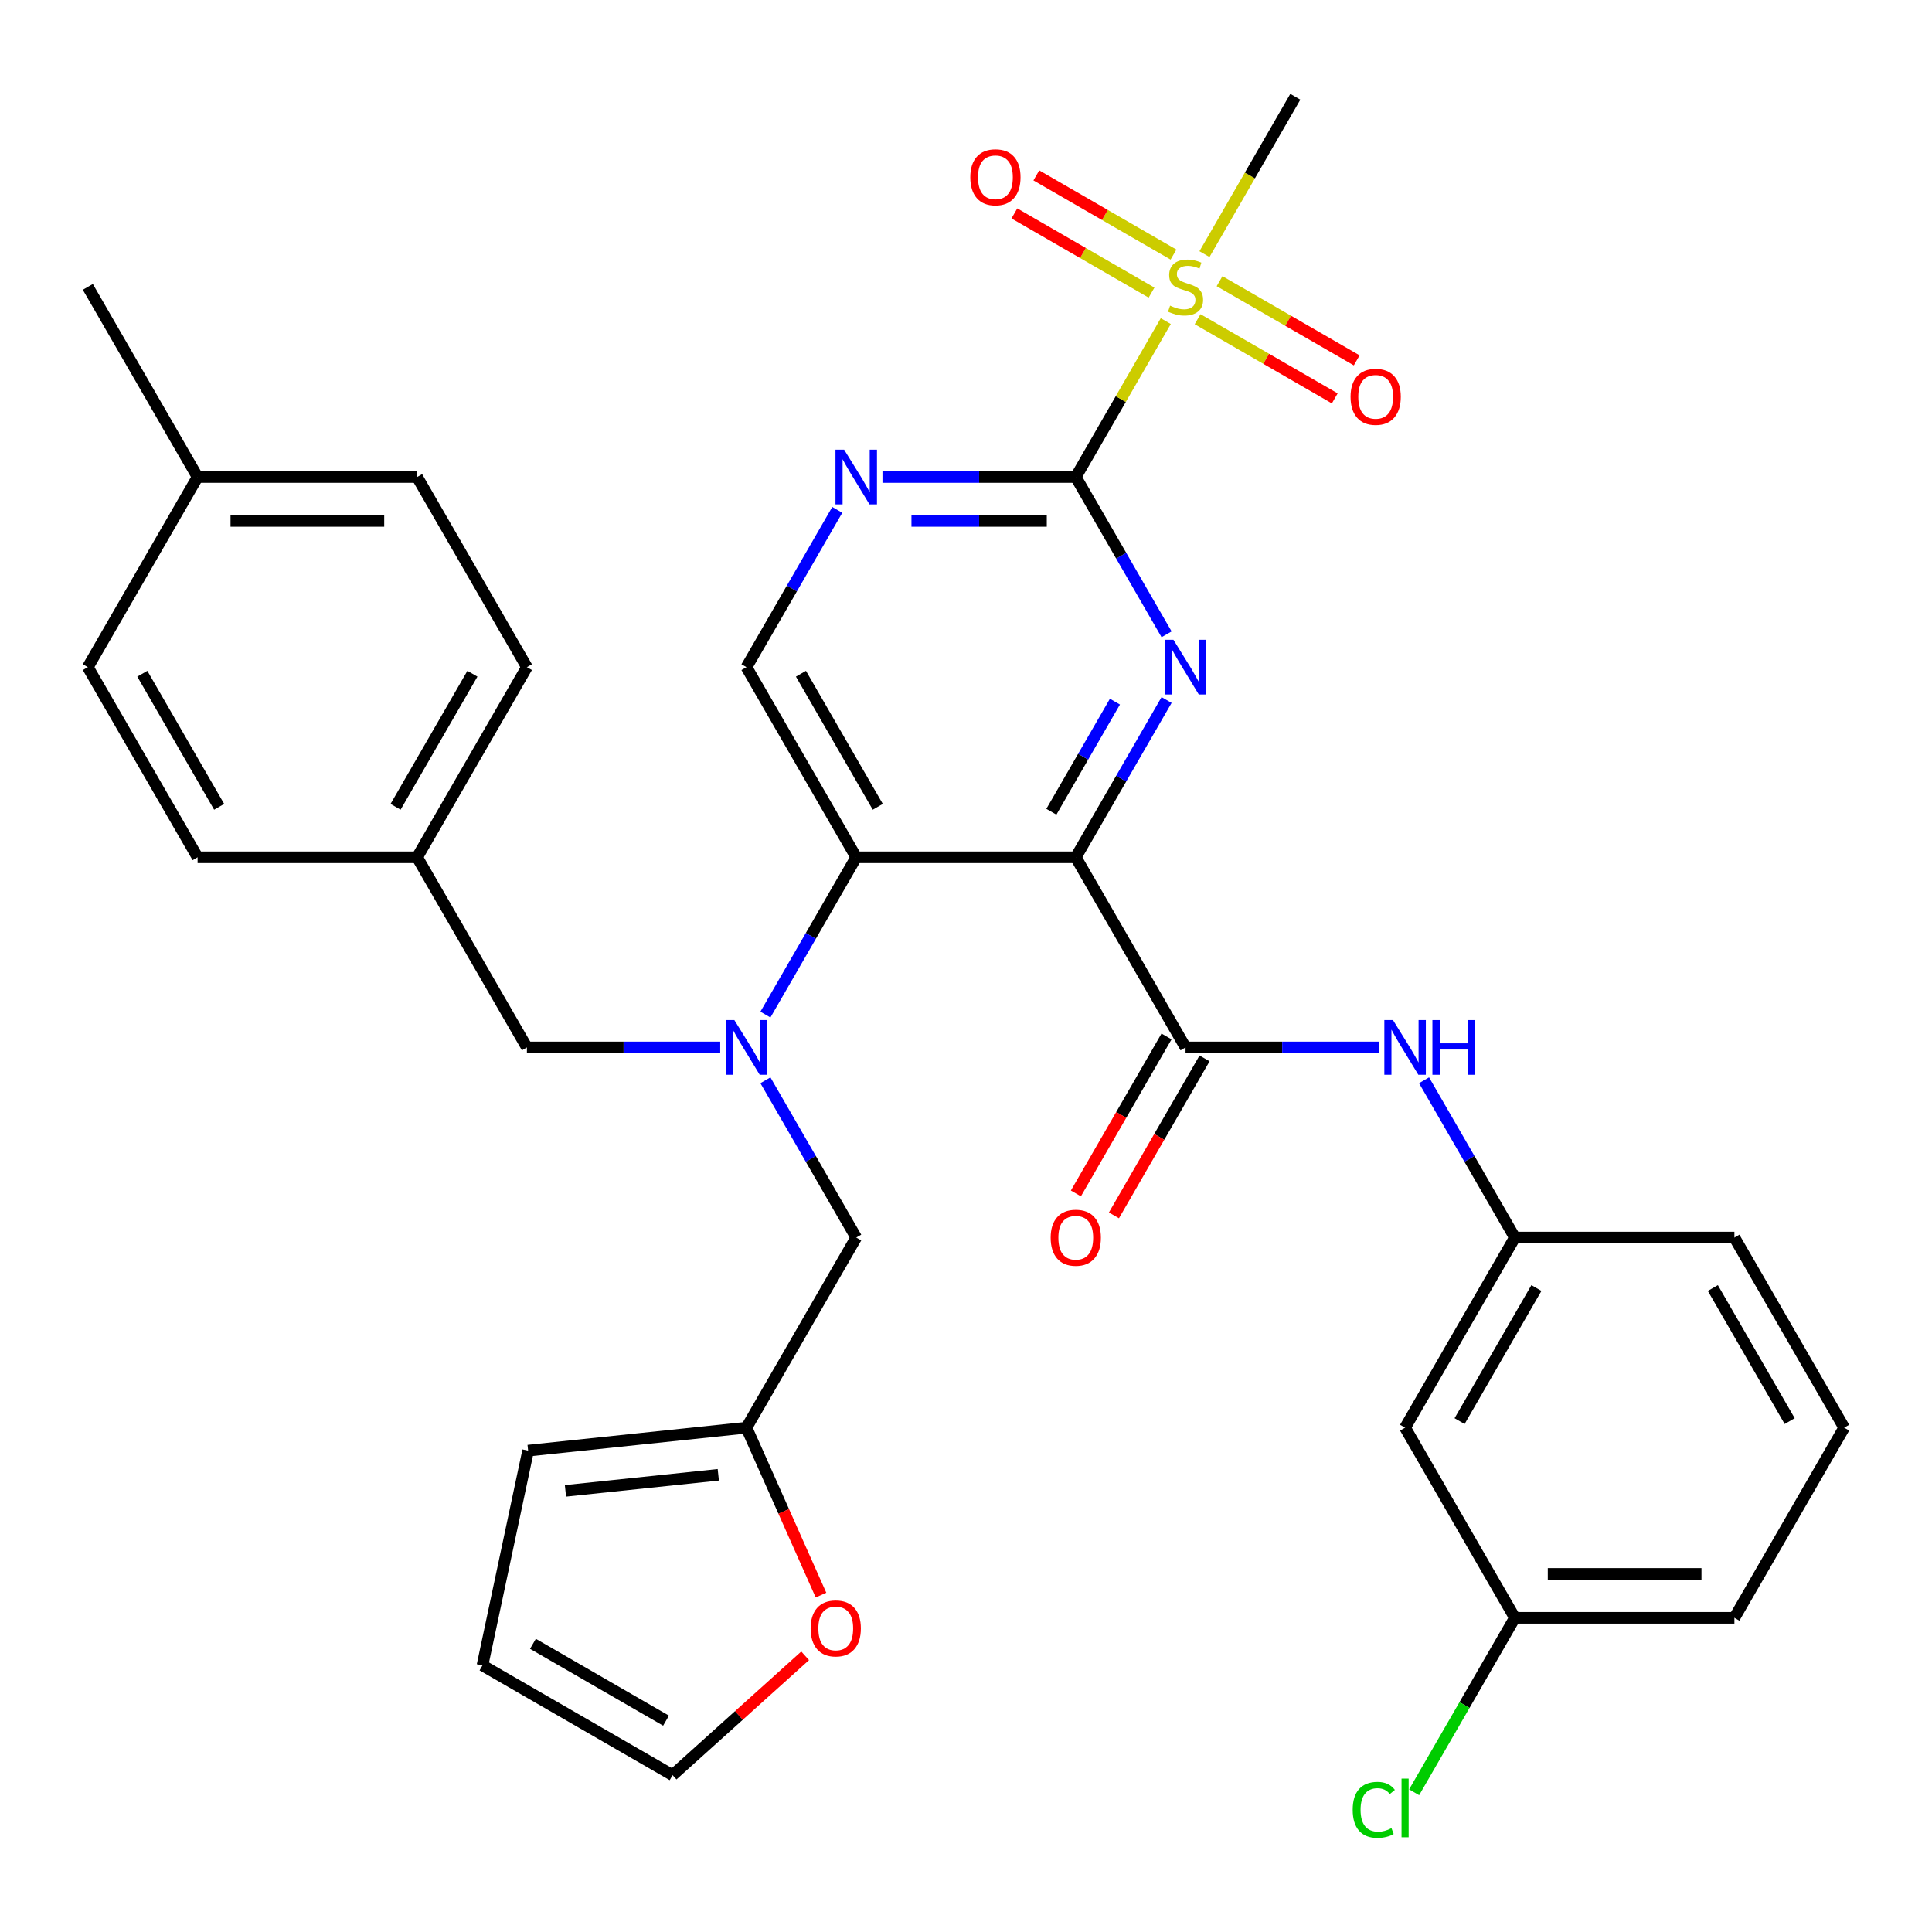 <?xml version='1.0' encoding='iso-8859-1'?>
<svg version='1.1' baseProfile='full'
              xmlns='http://www.w3.org/2000/svg'
                      xmlns:rdkit='http://www.rdkit.org/xml'
                      xmlns:xlink='http://www.w3.org/1999/xlink'
                  xml:space='preserve'
width='1000px' height='1000px' viewBox='0 0 1000 1000'>
<!-- END OF HEADER -->
<rect style='opacity:1.0;fill:#FFFFFF;stroke:none' width='1000' height='1000' x='0' y='0'> </rect>
<path class='bond-0' d='M 556.818,443.73 L 580.32,403.025' style='fill:none;fill-rule:evenodd;stroke:#000000;stroke-width:6px;stroke-linecap:butt;stroke-linejoin:miter;stroke-opacity:1' />
<path class='bond-0' d='M 580.32,403.025 L 603.821,362.319' style='fill:none;fill-rule:evenodd;stroke:#0000FF;stroke-width:6px;stroke-linecap:butt;stroke-linejoin:miter;stroke-opacity:1' />
<path class='bond-0' d='M 544.186,420.155 L 560.637,391.661' style='fill:none;fill-rule:evenodd;stroke:#000000;stroke-width:6px;stroke-linecap:butt;stroke-linejoin:miter;stroke-opacity:1' />
<path class='bond-0' d='M 560.637,391.661 L 577.088,363.167' style='fill:none;fill-rule:evenodd;stroke:#0000FF;stroke-width:6px;stroke-linecap:butt;stroke-linejoin:miter;stroke-opacity:1' />
<path class='bond-3' d='M 556.818,443.73 L 443.182,443.73' style='fill:none;fill-rule:evenodd;stroke:#000000;stroke-width:6px;stroke-linecap:butt;stroke-linejoin:miter;stroke-opacity:1' />
<path class='bond-4' d='M 556.818,443.73 L 613.636,542.142' style='fill:none;fill-rule:evenodd;stroke:#000000;stroke-width:6px;stroke-linecap:butt;stroke-linejoin:miter;stroke-opacity:1' />
<path class='bond-1' d='M 603.821,328.317 L 580.32,287.612' style='fill:none;fill-rule:evenodd;stroke:#0000FF;stroke-width:6px;stroke-linecap:butt;stroke-linejoin:miter;stroke-opacity:1' />
<path class='bond-1' d='M 580.32,287.612 L 556.818,246.906' style='fill:none;fill-rule:evenodd;stroke:#000000;stroke-width:6px;stroke-linecap:butt;stroke-linejoin:miter;stroke-opacity:1' />
<path class='bond-2' d='M 556.818,246.906 L 580.112,206.561' style='fill:none;fill-rule:evenodd;stroke:#000000;stroke-width:6px;stroke-linecap:butt;stroke-linejoin:miter;stroke-opacity:1' />
<path class='bond-2' d='M 580.112,206.561 L 603.405,166.215' style='fill:none;fill-rule:evenodd;stroke:#CCCC00;stroke-width:6px;stroke-linecap:butt;stroke-linejoin:miter;stroke-opacity:1' />
<path class='bond-34' d='M 556.818,246.906 L 506.79,246.906' style='fill:none;fill-rule:evenodd;stroke:#000000;stroke-width:6px;stroke-linecap:butt;stroke-linejoin:miter;stroke-opacity:1' />
<path class='bond-34' d='M 506.79,246.906 L 456.763,246.906' style='fill:none;fill-rule:evenodd;stroke:#0000FF;stroke-width:6px;stroke-linecap:butt;stroke-linejoin:miter;stroke-opacity:1' />
<path class='bond-34' d='M 541.81,269.634 L 506.79,269.634' style='fill:none;fill-rule:evenodd;stroke:#000000;stroke-width:6px;stroke-linecap:butt;stroke-linejoin:miter;stroke-opacity:1' />
<path class='bond-34' d='M 506.79,269.634 L 471.771,269.634' style='fill:none;fill-rule:evenodd;stroke:#0000FF;stroke-width:6px;stroke-linecap:butt;stroke-linejoin:miter;stroke-opacity:1' />
<path class='bond-11' d='M 607.397,131.771 L 571.9,111.276' style='fill:none;fill-rule:evenodd;stroke:#CCCC00;stroke-width:6px;stroke-linecap:butt;stroke-linejoin:miter;stroke-opacity:1' />
<path class='bond-11' d='M 571.9,111.276 L 536.403,90.782' style='fill:none;fill-rule:evenodd;stroke:#FF0000;stroke-width:6px;stroke-linecap:butt;stroke-linejoin:miter;stroke-opacity:1' />
<path class='bond-11' d='M 596.034,151.453 L 560.536,130.959' style='fill:none;fill-rule:evenodd;stroke:#CCCC00;stroke-width:6px;stroke-linecap:butt;stroke-linejoin:miter;stroke-opacity:1' />
<path class='bond-11' d='M 560.536,130.959 L 525.039,110.465' style='fill:none;fill-rule:evenodd;stroke:#FF0000;stroke-width:6px;stroke-linecap:butt;stroke-linejoin:miter;stroke-opacity:1' />
<path class='bond-12' d='M 619.875,165.218 L 655.373,185.712' style='fill:none;fill-rule:evenodd;stroke:#CCCC00;stroke-width:6px;stroke-linecap:butt;stroke-linejoin:miter;stroke-opacity:1' />
<path class='bond-12' d='M 655.373,185.712 L 690.87,206.207' style='fill:none;fill-rule:evenodd;stroke:#FF0000;stroke-width:6px;stroke-linecap:butt;stroke-linejoin:miter;stroke-opacity:1' />
<path class='bond-12' d='M 631.239,145.536 L 666.736,166.03' style='fill:none;fill-rule:evenodd;stroke:#CCCC00;stroke-width:6px;stroke-linecap:butt;stroke-linejoin:miter;stroke-opacity:1' />
<path class='bond-12' d='M 666.736,166.03 L 702.233,186.524' style='fill:none;fill-rule:evenodd;stroke:#FF0000;stroke-width:6px;stroke-linecap:butt;stroke-linejoin:miter;stroke-opacity:1' />
<path class='bond-23' d='M 623.429,131.534 L 646.942,90.808' style='fill:none;fill-rule:evenodd;stroke:#CCCC00;stroke-width:6px;stroke-linecap:butt;stroke-linejoin:miter;stroke-opacity:1' />
<path class='bond-23' d='M 646.942,90.808 L 670.455,50.083' style='fill:none;fill-rule:evenodd;stroke:#000000;stroke-width:6px;stroke-linecap:butt;stroke-linejoin:miter;stroke-opacity:1' />
<path class='bond-5' d='M 443.182,443.73 L 419.68,484.436' style='fill:none;fill-rule:evenodd;stroke:#000000;stroke-width:6px;stroke-linecap:butt;stroke-linejoin:miter;stroke-opacity:1' />
<path class='bond-5' d='M 419.68,484.436 L 396.179,525.141' style='fill:none;fill-rule:evenodd;stroke:#0000FF;stroke-width:6px;stroke-linecap:butt;stroke-linejoin:miter;stroke-opacity:1' />
<path class='bond-7' d='M 443.182,443.73 L 386.364,345.318' style='fill:none;fill-rule:evenodd;stroke:#000000;stroke-width:6px;stroke-linecap:butt;stroke-linejoin:miter;stroke-opacity:1' />
<path class='bond-7' d='M 454.341,417.605 L 414.569,348.717' style='fill:none;fill-rule:evenodd;stroke:#000000;stroke-width:6px;stroke-linecap:butt;stroke-linejoin:miter;stroke-opacity:1' />
<path class='bond-8' d='M 613.636,542.142 L 663.664,542.142' style='fill:none;fill-rule:evenodd;stroke:#000000;stroke-width:6px;stroke-linecap:butt;stroke-linejoin:miter;stroke-opacity:1' />
<path class='bond-8' d='M 663.664,542.142 L 713.692,542.142' style='fill:none;fill-rule:evenodd;stroke:#0000FF;stroke-width:6px;stroke-linecap:butt;stroke-linejoin:miter;stroke-opacity:1' />
<path class='bond-15' d='M 603.795,536.461 L 580.34,577.086' style='fill:none;fill-rule:evenodd;stroke:#000000;stroke-width:6px;stroke-linecap:butt;stroke-linejoin:miter;stroke-opacity:1' />
<path class='bond-15' d='M 580.34,577.086 L 556.885,617.712' style='fill:none;fill-rule:evenodd;stroke:#FF0000;stroke-width:6px;stroke-linecap:butt;stroke-linejoin:miter;stroke-opacity:1' />
<path class='bond-15' d='M 623.478,547.824 L 600.022,588.45' style='fill:none;fill-rule:evenodd;stroke:#000000;stroke-width:6px;stroke-linecap:butt;stroke-linejoin:miter;stroke-opacity:1' />
<path class='bond-15' d='M 600.022,588.45 L 576.567,629.075' style='fill:none;fill-rule:evenodd;stroke:#FF0000;stroke-width:6px;stroke-linecap:butt;stroke-linejoin:miter;stroke-opacity:1' />
<path class='bond-10' d='M 396.179,559.143 L 419.68,599.849' style='fill:none;fill-rule:evenodd;stroke:#0000FF;stroke-width:6px;stroke-linecap:butt;stroke-linejoin:miter;stroke-opacity:1' />
<path class='bond-10' d='M 419.68,599.849 L 443.182,640.554' style='fill:none;fill-rule:evenodd;stroke:#000000;stroke-width:6px;stroke-linecap:butt;stroke-linejoin:miter;stroke-opacity:1' />
<path class='bond-13' d='M 372.783,542.142 L 322.755,542.142' style='fill:none;fill-rule:evenodd;stroke:#0000FF;stroke-width:6px;stroke-linecap:butt;stroke-linejoin:miter;stroke-opacity:1' />
<path class='bond-13' d='M 322.755,542.142 L 272.727,542.142' style='fill:none;fill-rule:evenodd;stroke:#000000;stroke-width:6px;stroke-linecap:butt;stroke-linejoin:miter;stroke-opacity:1' />
<path class='bond-6' d='M 433.366,263.907 L 409.865,304.613' style='fill:none;fill-rule:evenodd;stroke:#0000FF;stroke-width:6px;stroke-linecap:butt;stroke-linejoin:miter;stroke-opacity:1' />
<path class='bond-6' d='M 409.865,304.613 L 386.364,345.318' style='fill:none;fill-rule:evenodd;stroke:#000000;stroke-width:6px;stroke-linecap:butt;stroke-linejoin:miter;stroke-opacity:1' />
<path class='bond-16' d='M 737.088,559.143 L 760.59,599.849' style='fill:none;fill-rule:evenodd;stroke:#0000FF;stroke-width:6px;stroke-linecap:butt;stroke-linejoin:miter;stroke-opacity:1' />
<path class='bond-16' d='M 760.59,599.849 L 784.091,640.554' style='fill:none;fill-rule:evenodd;stroke:#000000;stroke-width:6px;stroke-linecap:butt;stroke-linejoin:miter;stroke-opacity:1' />
<path class='bond-9' d='M 386.364,738.966 L 443.182,640.554' style='fill:none;fill-rule:evenodd;stroke:#000000;stroke-width:6px;stroke-linecap:butt;stroke-linejoin:miter;stroke-opacity:1' />
<path class='bond-14' d='M 386.364,738.966 L 405.653,782.292' style='fill:none;fill-rule:evenodd;stroke:#000000;stroke-width:6px;stroke-linecap:butt;stroke-linejoin:miter;stroke-opacity:1' />
<path class='bond-14' d='M 405.653,782.292 L 424.943,825.617' style='fill:none;fill-rule:evenodd;stroke:#FF0000;stroke-width:6px;stroke-linecap:butt;stroke-linejoin:miter;stroke-opacity:1' />
<path class='bond-17' d='M 386.364,738.966 L 273.35,750.845' style='fill:none;fill-rule:evenodd;stroke:#000000;stroke-width:6px;stroke-linecap:butt;stroke-linejoin:miter;stroke-opacity:1' />
<path class='bond-17' d='M 371.787,763.351 L 292.678,771.666' style='fill:none;fill-rule:evenodd;stroke:#000000;stroke-width:6px;stroke-linecap:butt;stroke-linejoin:miter;stroke-opacity:1' />
<path class='bond-21' d='M 272.727,542.142 L 215.909,443.73' style='fill:none;fill-rule:evenodd;stroke:#000000;stroke-width:6px;stroke-linecap:butt;stroke-linejoin:miter;stroke-opacity:1' />
<path class='bond-18' d='M 416.743,857.042 L 382.439,887.929' style='fill:none;fill-rule:evenodd;stroke:#FF0000;stroke-width:6px;stroke-linecap:butt;stroke-linejoin:miter;stroke-opacity:1' />
<path class='bond-18' d='M 382.439,887.929 L 348.135,918.816' style='fill:none;fill-rule:evenodd;stroke:#000000;stroke-width:6px;stroke-linecap:butt;stroke-linejoin:miter;stroke-opacity:1' />
<path class='bond-19' d='M 784.091,640.554 L 727.273,738.966' style='fill:none;fill-rule:evenodd;stroke:#000000;stroke-width:6px;stroke-linecap:butt;stroke-linejoin:miter;stroke-opacity:1' />
<path class='bond-19' d='M 795.251,666.68 L 755.478,735.568' style='fill:none;fill-rule:evenodd;stroke:#000000;stroke-width:6px;stroke-linecap:butt;stroke-linejoin:miter;stroke-opacity:1' />
<path class='bond-31' d='M 784.091,640.554 L 897.727,640.554' style='fill:none;fill-rule:evenodd;stroke:#000000;stroke-width:6px;stroke-linecap:butt;stroke-linejoin:miter;stroke-opacity:1' />
<path class='bond-20' d='M 273.35,750.845 L 249.723,861.998' style='fill:none;fill-rule:evenodd;stroke:#000000;stroke-width:6px;stroke-linecap:butt;stroke-linejoin:miter;stroke-opacity:1' />
<path class='bond-37' d='M 348.135,918.816 L 249.723,861.998' style='fill:none;fill-rule:evenodd;stroke:#000000;stroke-width:6px;stroke-linecap:butt;stroke-linejoin:miter;stroke-opacity:1' />
<path class='bond-37' d='M 344.737,890.611 L 275.849,850.838' style='fill:none;fill-rule:evenodd;stroke:#000000;stroke-width:6px;stroke-linecap:butt;stroke-linejoin:miter;stroke-opacity:1' />
<path class='bond-22' d='M 727.273,738.966 L 784.091,837.378' style='fill:none;fill-rule:evenodd;stroke:#000000;stroke-width:6px;stroke-linecap:butt;stroke-linejoin:miter;stroke-opacity:1' />
<path class='bond-26' d='M 215.909,443.73 L 102.273,443.73' style='fill:none;fill-rule:evenodd;stroke:#000000;stroke-width:6px;stroke-linecap:butt;stroke-linejoin:miter;stroke-opacity:1' />
<path class='bond-27' d='M 215.909,443.73 L 272.727,345.318' style='fill:none;fill-rule:evenodd;stroke:#000000;stroke-width:6px;stroke-linecap:butt;stroke-linejoin:miter;stroke-opacity:1' />
<path class='bond-27' d='M 204.749,417.605 L 244.522,348.717' style='fill:none;fill-rule:evenodd;stroke:#000000;stroke-width:6px;stroke-linecap:butt;stroke-linejoin:miter;stroke-opacity:1' />
<path class='bond-24' d='M 784.091,837.378 L 758.022,882.53' style='fill:none;fill-rule:evenodd;stroke:#000000;stroke-width:6px;stroke-linecap:butt;stroke-linejoin:miter;stroke-opacity:1' />
<path class='bond-24' d='M 758.022,882.53 L 731.954,927.683' style='fill:none;fill-rule:evenodd;stroke:#00CC00;stroke-width:6px;stroke-linecap:butt;stroke-linejoin:miter;stroke-opacity:1' />
<path class='bond-35' d='M 784.091,837.378 L 897.727,837.378' style='fill:none;fill-rule:evenodd;stroke:#000000;stroke-width:6px;stroke-linecap:butt;stroke-linejoin:miter;stroke-opacity:1' />
<path class='bond-35' d='M 801.136,814.651 L 880.682,814.651' style='fill:none;fill-rule:evenodd;stroke:#000000;stroke-width:6px;stroke-linecap:butt;stroke-linejoin:miter;stroke-opacity:1' />
<path class='bond-25' d='M 102.273,246.906 L 215.909,246.906' style='fill:none;fill-rule:evenodd;stroke:#000000;stroke-width:6px;stroke-linecap:butt;stroke-linejoin:miter;stroke-opacity:1' />
<path class='bond-25' d='M 119.318,269.634 L 198.864,269.634' style='fill:none;fill-rule:evenodd;stroke:#000000;stroke-width:6px;stroke-linecap:butt;stroke-linejoin:miter;stroke-opacity:1' />
<path class='bond-33' d='M 102.273,246.906 L 45.455,148.494' style='fill:none;fill-rule:evenodd;stroke:#000000;stroke-width:6px;stroke-linecap:butt;stroke-linejoin:miter;stroke-opacity:1' />
<path class='bond-36' d='M 102.273,246.906 L 45.455,345.318' style='fill:none;fill-rule:evenodd;stroke:#000000;stroke-width:6px;stroke-linecap:butt;stroke-linejoin:miter;stroke-opacity:1' />
<path class='bond-29' d='M 102.273,443.73 L 45.455,345.318' style='fill:none;fill-rule:evenodd;stroke:#000000;stroke-width:6px;stroke-linecap:butt;stroke-linejoin:miter;stroke-opacity:1' />
<path class='bond-29' d='M 113.432,417.605 L 73.66,348.717' style='fill:none;fill-rule:evenodd;stroke:#000000;stroke-width:6px;stroke-linecap:butt;stroke-linejoin:miter;stroke-opacity:1' />
<path class='bond-28' d='M 272.727,345.318 L 215.909,246.906' style='fill:none;fill-rule:evenodd;stroke:#000000;stroke-width:6px;stroke-linecap:butt;stroke-linejoin:miter;stroke-opacity:1' />
<path class='bond-30' d='M 954.545,738.966 L 897.727,640.554' style='fill:none;fill-rule:evenodd;stroke:#000000;stroke-width:6px;stroke-linecap:butt;stroke-linejoin:miter;stroke-opacity:1' />
<path class='bond-30' d='M 926.34,735.568 L 886.568,666.68' style='fill:none;fill-rule:evenodd;stroke:#000000;stroke-width:6px;stroke-linecap:butt;stroke-linejoin:miter;stroke-opacity:1' />
<path class='bond-32' d='M 954.545,738.966 L 897.727,837.378' style='fill:none;fill-rule:evenodd;stroke:#000000;stroke-width:6px;stroke-linecap:butt;stroke-linejoin:miter;stroke-opacity:1' />
<path  class='atom-1' d='M 607.376 331.158
L 616.656 346.158
Q 617.576 347.638, 619.056 350.318
Q 620.536 352.998, 620.616 353.158
L 620.616 331.158
L 624.376 331.158
L 624.376 359.478
L 620.496 359.478
L 610.536 343.078
Q 609.376 341.158, 608.136 338.958
Q 606.936 336.758, 606.576 336.078
L 606.576 359.478
L 602.896 359.478
L 602.896 331.158
L 607.376 331.158
' fill='#0000FF'/>
<path  class='atom-3' d='M 605.636 158.214
Q 605.956 158.334, 607.276 158.894
Q 608.596 159.454, 610.036 159.814
Q 611.516 160.134, 612.956 160.134
Q 615.636 160.134, 617.196 158.854
Q 618.756 157.534, 618.756 155.254
Q 618.756 153.694, 617.956 152.734
Q 617.196 151.774, 615.996 151.254
Q 614.796 150.734, 612.796 150.134
Q 610.276 149.374, 608.756 148.654
Q 607.276 147.934, 606.196 146.414
Q 605.156 144.894, 605.156 142.334
Q 605.156 138.774, 607.556 136.574
Q 609.996 134.374, 614.796 134.374
Q 618.076 134.374, 621.796 135.934
L 620.876 139.014
Q 617.476 137.614, 614.916 137.614
Q 612.156 137.614, 610.636 138.774
Q 609.116 139.894, 609.156 141.854
Q 609.156 143.374, 609.916 144.294
Q 610.716 145.214, 611.836 145.734
Q 612.996 146.254, 614.916 146.854
Q 617.476 147.654, 618.996 148.454
Q 620.516 149.254, 621.596 150.894
Q 622.716 152.494, 622.716 155.254
Q 622.716 159.174, 620.076 161.294
Q 617.476 163.374, 613.116 163.374
Q 610.596 163.374, 608.676 162.814
Q 606.796 162.294, 604.556 161.374
L 605.636 158.214
' fill='#CCCC00'/>
<path  class='atom-6' d='M 380.104 527.982
L 389.384 542.982
Q 390.304 544.462, 391.784 547.142
Q 393.264 549.822, 393.344 549.982
L 393.344 527.982
L 397.104 527.982
L 397.104 556.302
L 393.224 556.302
L 383.264 539.902
Q 382.104 537.982, 380.864 535.782
Q 379.664 533.582, 379.304 532.902
L 379.304 556.302
L 375.624 556.302
L 375.624 527.982
L 380.104 527.982
' fill='#0000FF'/>
<path  class='atom-7' d='M 436.922 232.746
L 446.202 247.746
Q 447.122 249.226, 448.602 251.906
Q 450.082 254.586, 450.162 254.746
L 450.162 232.746
L 453.922 232.746
L 453.922 261.066
L 450.042 261.066
L 440.082 244.666
Q 438.922 242.746, 437.682 240.546
Q 436.482 238.346, 436.122 237.666
L 436.122 261.066
L 432.442 261.066
L 432.442 232.746
L 436.922 232.746
' fill='#0000FF'/>
<path  class='atom-9' d='M 721.013 527.982
L 730.293 542.982
Q 731.213 544.462, 732.693 547.142
Q 734.173 549.822, 734.253 549.982
L 734.253 527.982
L 738.013 527.982
L 738.013 556.302
L 734.133 556.302
L 724.173 539.902
Q 723.013 537.982, 721.773 535.782
Q 720.573 533.582, 720.213 532.902
L 720.213 556.302
L 716.533 556.302
L 716.533 527.982
L 721.013 527.982
' fill='#0000FF'/>
<path  class='atom-9' d='M 741.413 527.982
L 745.253 527.982
L 745.253 540.022
L 759.733 540.022
L 759.733 527.982
L 763.573 527.982
L 763.573 556.302
L 759.733 556.302
L 759.733 543.222
L 745.253 543.222
L 745.253 556.302
L 741.413 556.302
L 741.413 527.982
' fill='#0000FF'/>
<path  class='atom-12' d='M 502.224 91.756
Q 502.224 84.956, 505.584 81.156
Q 508.944 77.356, 515.224 77.356
Q 521.504 77.356, 524.864 81.156
Q 528.224 84.956, 528.224 91.756
Q 528.224 98.636, 524.824 102.556
Q 521.424 106.436, 515.224 106.436
Q 508.984 106.436, 505.584 102.556
Q 502.224 98.676, 502.224 91.756
M 515.224 103.236
Q 519.544 103.236, 521.864 100.356
Q 524.224 97.436, 524.224 91.756
Q 524.224 86.196, 521.864 83.396
Q 519.544 80.556, 515.224 80.556
Q 510.904 80.556, 508.544 83.356
Q 506.224 86.156, 506.224 91.756
Q 506.224 97.476, 508.544 100.356
Q 510.904 103.236, 515.224 103.236
' fill='#FF0000'/>
<path  class='atom-13' d='M 699.048 205.393
Q 699.048 198.593, 702.408 194.793
Q 705.768 190.993, 712.048 190.993
Q 718.328 190.993, 721.688 194.793
Q 725.048 198.593, 725.048 205.393
Q 725.048 212.273, 721.648 216.193
Q 718.248 220.073, 712.048 220.073
Q 705.808 220.073, 702.408 216.193
Q 699.048 212.313, 699.048 205.393
M 712.048 216.873
Q 716.368 216.873, 718.688 213.993
Q 721.048 211.073, 721.048 205.393
Q 721.048 199.833, 718.688 197.033
Q 716.368 194.193, 712.048 194.193
Q 707.728 194.193, 705.368 196.993
Q 703.048 199.793, 703.048 205.393
Q 703.048 211.113, 705.368 213.993
Q 707.728 216.873, 712.048 216.873
' fill='#FF0000'/>
<path  class='atom-15' d='M 419.584 842.858
Q 419.584 836.058, 422.944 832.258
Q 426.304 828.458, 432.584 828.458
Q 438.864 828.458, 442.224 832.258
Q 445.584 836.058, 445.584 842.858
Q 445.584 849.738, 442.184 853.658
Q 438.784 857.538, 432.584 857.538
Q 426.344 857.538, 422.944 853.658
Q 419.584 849.778, 419.584 842.858
M 432.584 854.338
Q 436.904 854.338, 439.224 851.458
Q 441.584 848.538, 441.584 842.858
Q 441.584 837.298, 439.224 834.498
Q 436.904 831.658, 432.584 831.658
Q 428.264 831.658, 425.904 834.458
Q 423.584 837.258, 423.584 842.858
Q 423.584 848.578, 425.904 851.458
Q 428.264 854.338, 432.584 854.338
' fill='#FF0000'/>
<path  class='atom-16' d='M 543.818 640.634
Q 543.818 633.834, 547.178 630.034
Q 550.538 626.234, 556.818 626.234
Q 563.098 626.234, 566.458 630.034
Q 569.818 633.834, 569.818 640.634
Q 569.818 647.514, 566.418 651.434
Q 563.018 655.314, 556.818 655.314
Q 550.578 655.314, 547.178 651.434
Q 543.818 647.554, 543.818 640.634
M 556.818 652.114
Q 561.138 652.114, 563.458 649.234
Q 565.818 646.314, 565.818 640.634
Q 565.818 635.074, 563.458 632.274
Q 561.138 629.434, 556.818 629.434
Q 552.498 629.434, 550.138 632.234
Q 547.818 635.034, 547.818 640.634
Q 547.818 646.354, 550.138 649.234
Q 552.498 652.114, 556.818 652.114
' fill='#FF0000'/>
<path  class='atom-25' d='M 700.153 936.77
Q 700.153 929.73, 703.433 926.05
Q 706.753 922.33, 713.033 922.33
Q 718.873 922.33, 721.993 926.45
L 719.353 928.61
Q 717.073 925.61, 713.033 925.61
Q 708.753 925.61, 706.473 928.49
Q 704.233 931.33, 704.233 936.77
Q 704.233 942.37, 706.553 945.25
Q 708.913 948.13, 713.473 948.13
Q 716.593 948.13, 720.233 946.25
L 721.353 949.25
Q 719.873 950.21, 717.633 950.77
Q 715.393 951.33, 712.913 951.33
Q 706.753 951.33, 703.433 947.57
Q 700.153 943.81, 700.153 936.77
' fill='#00CC00'/>
<path  class='atom-25' d='M 725.433 920.61
L 729.113 920.61
L 729.113 950.97
L 725.433 950.97
L 725.433 920.61
' fill='#00CC00'/>
</svg>
